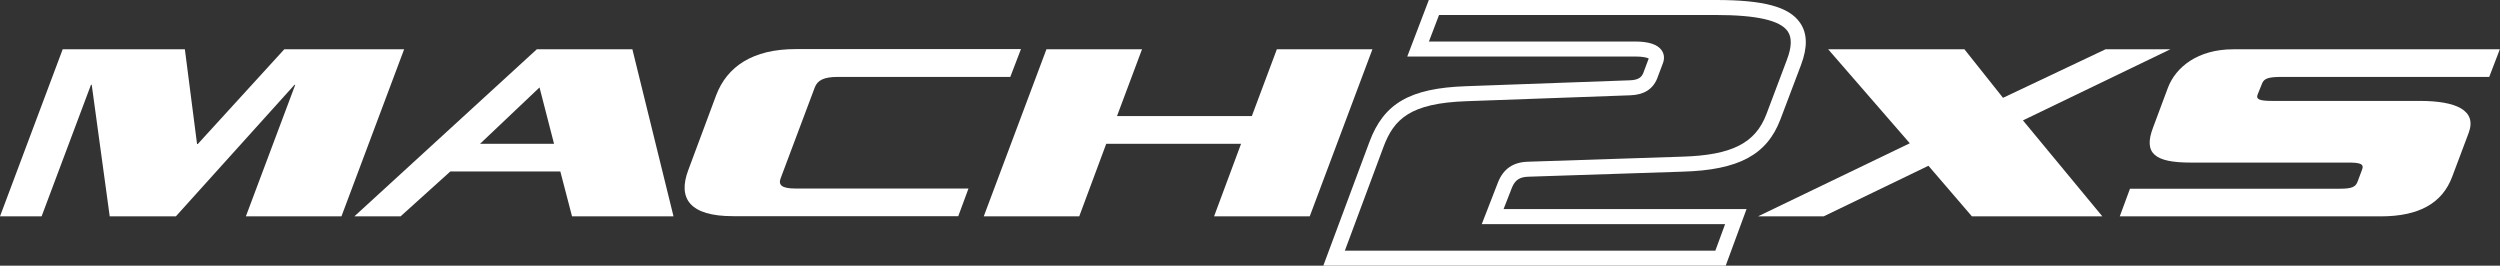 <?xml version="1.0" encoding="UTF-8"?><svg id="_イヤー_1" xmlns="http://www.w3.org/2000/svg" viewBox="0 0 266.81 28.35"><rect x="0" y="0" width="266.81" height="28.35" fill="#333333" stroke="none"/><defs><style>.cls-1{fill:#fff;}</style></defs><path class="cls-1" d="M265.68,8.21h-22.22c-1.38,0-1.84,.17-2.05,.72l-.46,1.14c-.21,.53,.17,.7,1.55,.7h15.74c3.89,0,6.14,1,5.22,3.43l-1.76,4.68c-1.04,2.76-3.47,4.21-7.61,4.21h-27.86l1.09-2.95h22.42c1.29,0,1.67-.2,1.88-.78l.46-1.23c.25-.61-.13-.78-1.42-.78h-16.87c-3.84,0-5.06-.98-4.01-3.73l1.59-4.26c.84-2.2,3.18-4.1,6.98-4.1h28.44l-1.13,2.95Z"/><path class="cls-1" d="M215.89,12.84l8.48,10.25h-13.92l-4.64-5.4-11.18,5.4h-7.01l16.2-7.8-8.71-10.03h14.54l4.12,5.18,10.94-5.18h6.92l-15.72,7.58Z"/><path class="cls-1" d="M36.44,23.09h-10.2l5.27-14.04h-.08l-12.66,14.04h-7.06l-1.92-14.04h-.08l-5.27,14.04H0L6.69,5.26h13.04l1.3,10.11h.08L30.34,5.26h12.79l-6.69,17.83Z"/><path class="cls-1" d="M61.05,23.09l-1.25-4.79h-11.74l-5.31,4.79h-4.93L57.29,5.26h10.2l4.39,17.83h-10.82Zm-3.47-13.76l-6.35,6.02h7.9l-1.55-6.02Z"/><path class="cls-1" d="M107.83,8.21h-18.45c-1.46,0-2.13,.36-2.42,1.11l-3.64,9.69c-.29,.75,.13,1.11,1.59,1.11h18.45l-1.09,2.95h-24.05c-4.55,0-5.93-1.84-4.76-4.93l2.97-7.97c1.17-3.09,3.93-4.93,8.48-4.93h24.05l-1.13,2.95Z"/><path class="cls-1" d="M139.77,23.09h-10.2l2.88-7.74h-14.39l-2.88,7.74h-10.19l6.69-17.83h10.2l-2.67,7.13h14.39l2.67-7.13h10.2l-6.69,17.83Z"/><path class="cls-1" d="M184.19,28.35h-42.96l4.92-13.2c1.53-4.12,4.32-5.74,10.31-5.95l17.49-.63c.98-.03,1.26-.39,1.42-.76l.59-1.57c-.18-.09-.62-.21-1.48-.21h-24.29l2.3-6.03h30.64c5.12,0,7.81,.73,8.98,2.43,.78,1.13,.82,2.6,.1,4.51l-2.2,5.81c-1.44,3.78-4.46,5.4-10.44,5.57l-16.48,.54c-.92,.03-1.4,.36-1.73,1.17l-.89,2.28h25.93l-2.22,6.03Zm-40.65-1.6h39.53l1.04-2.83h-25.97l1.74-4.48c.57-1.42,1.61-2.13,3.16-2.18l16.49-.54c5.29-.16,7.81-1.43,8.99-4.54l2.19-5.81c.52-1.37,.54-2.37,.08-3.03-.81-1.17-3.32-1.74-7.67-1.74h-29.54l-1.08,2.83h21.97c1.49,0,2.43,.31,2.87,.94,.27,.39,.32,.87,.14,1.36l-.63,1.67c-.47,1.14-1.43,1.72-2.85,1.77l-17.49,.63c-6,.21-7.75,1.89-8.87,4.91l-4.11,11.04Z"/></svg>